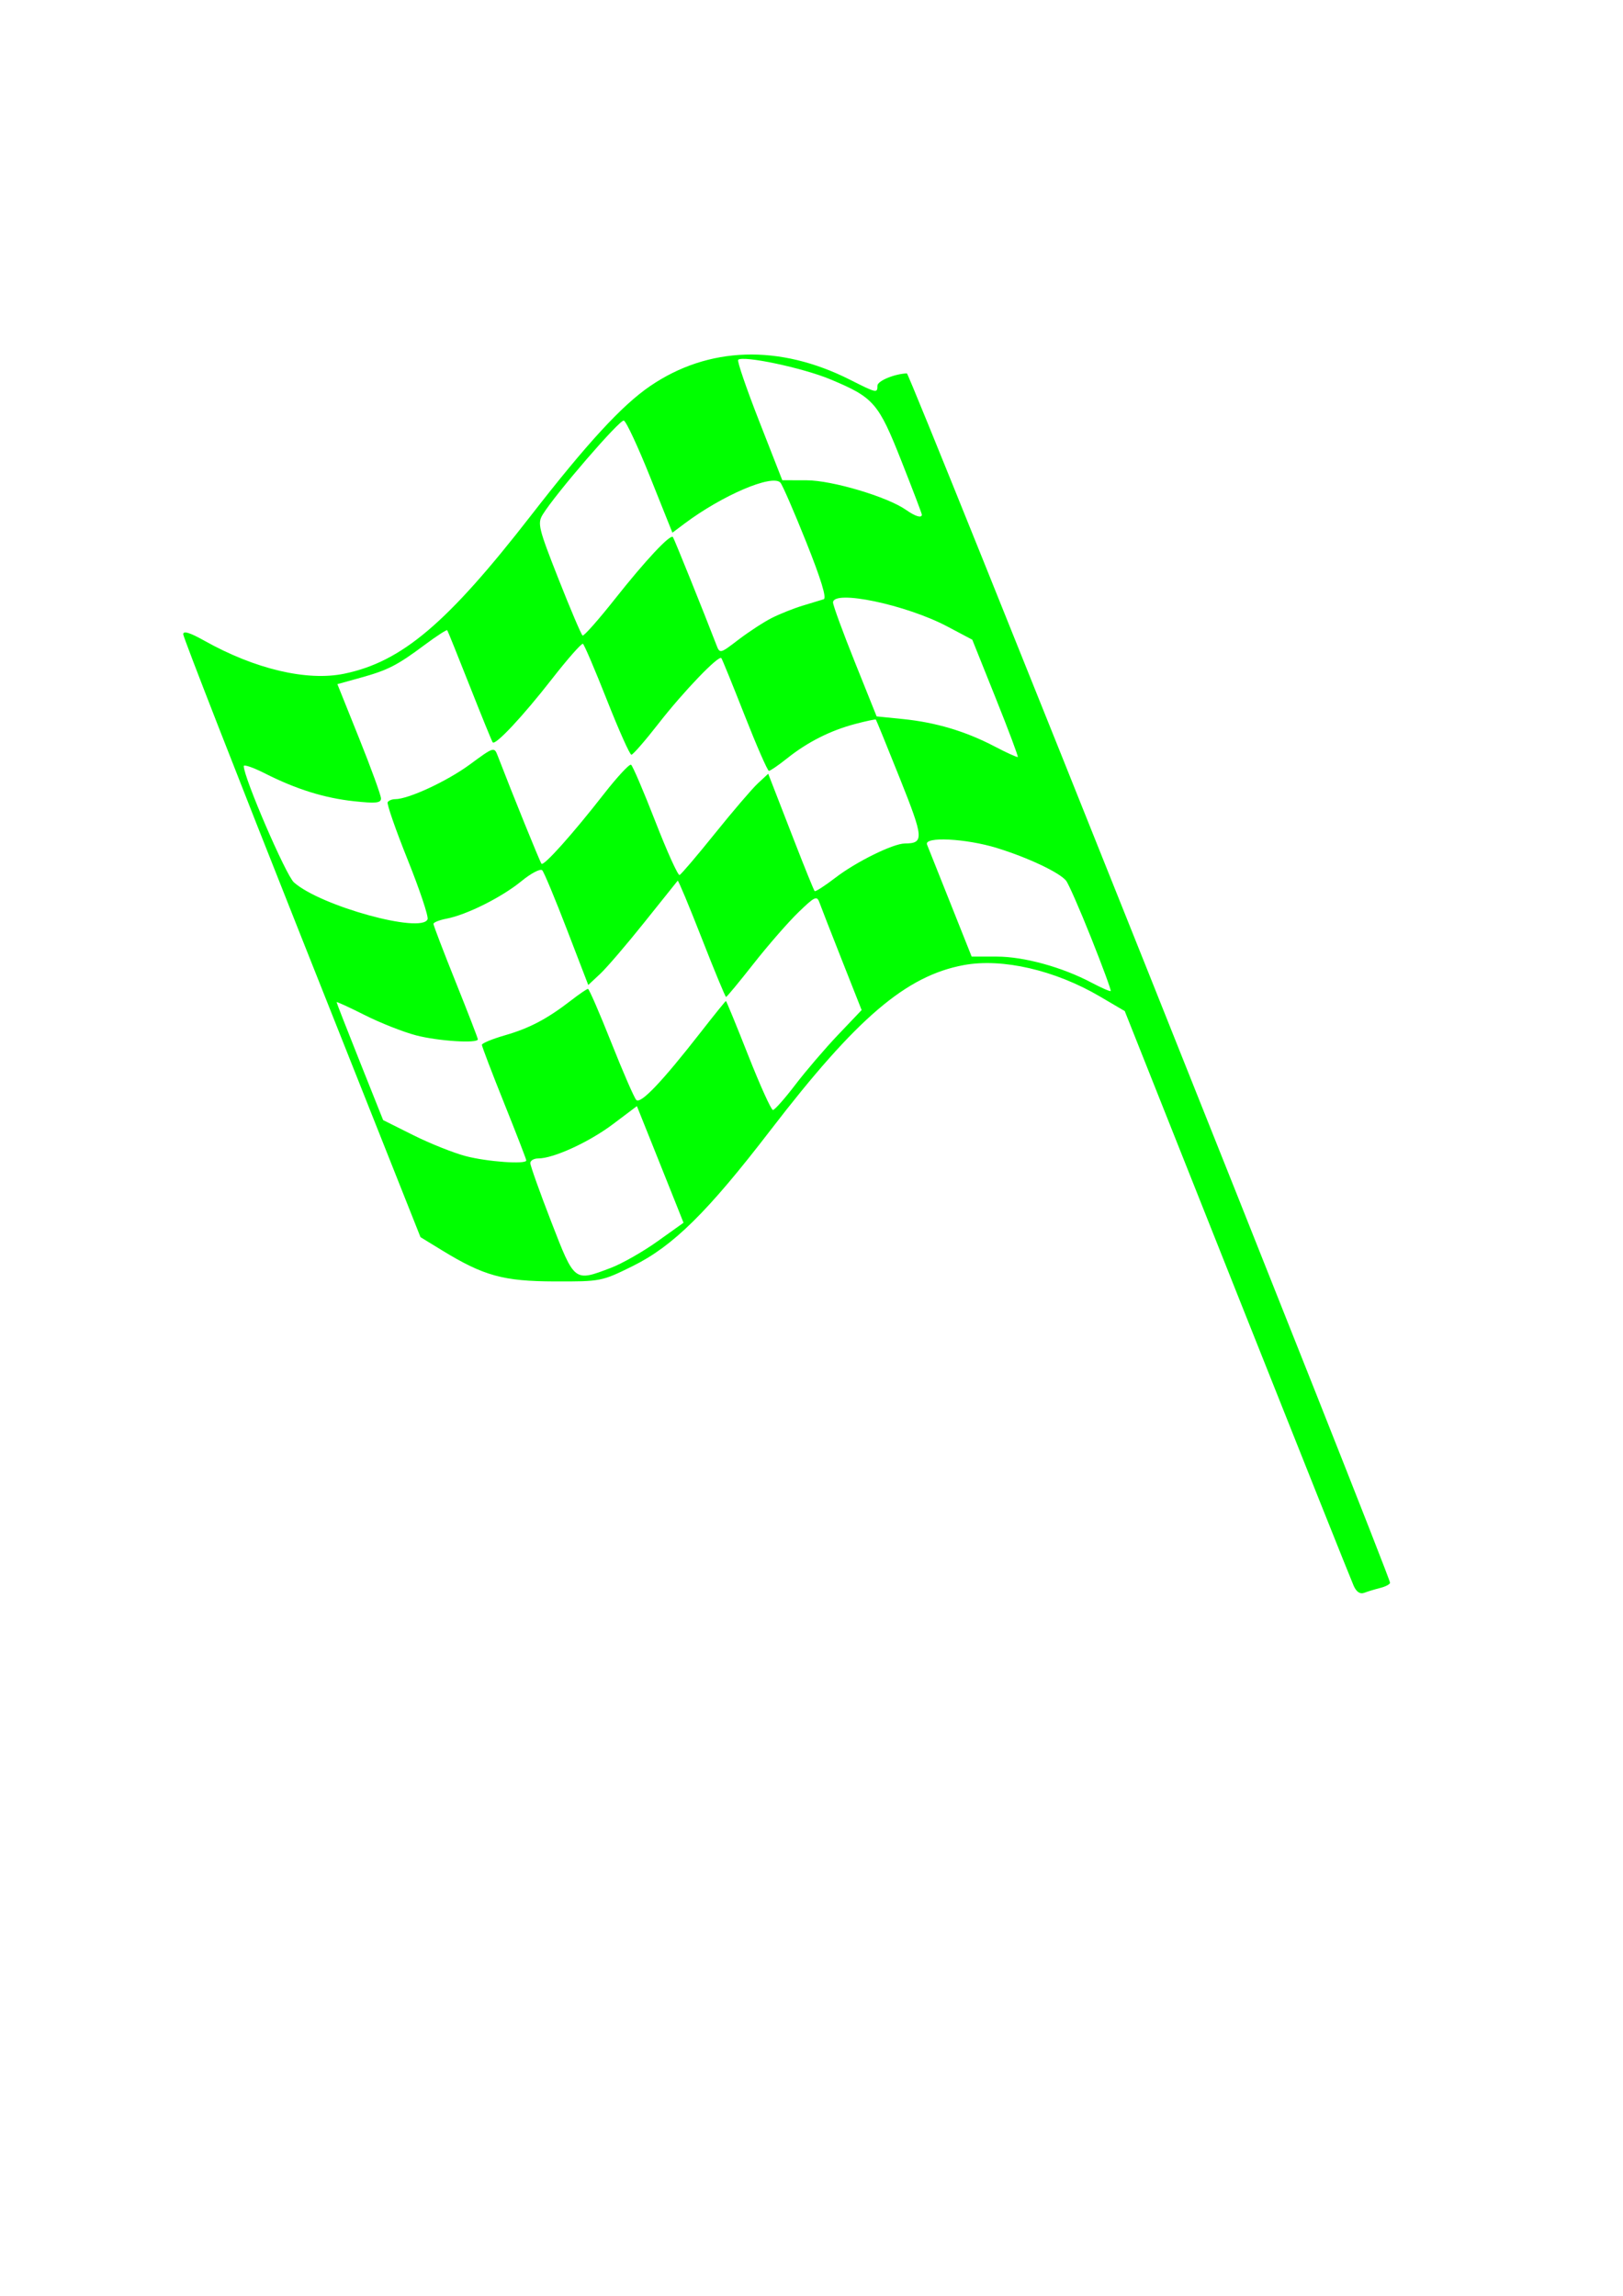 <?xml version="1.0"?><svg width="744.094" height="1052.362" xmlns="http://www.w3.org/2000/svg">
 <title>checked flag red</title>
 <g>
  <title>Layer 1</title>
  <g id="layer1">
   <path stroke-width="0" d="m620.608,726.879c-1.078,-2.39 -25.131,-62.635 -53.451,-133.878l-51.49,-129.533l-11.383,-6.689c-20.544,-12.073 -44.743,-17.665 -62.353,-14.41c-26.515,4.902 -49.115,24.188 -88.689,75.688c-28.905,37.616 -44.665,53.151 -63.21,62.311c-14.154,6.991 -14.613,7.081 -35.705,7.017c-23.569,-0.071 -32.539,-2.545 -51.672,-14.251l-9.871,-6.039l-54.386,-136.934c-29.912,-75.314 -54.389,-138.055 -54.394,-139.424c-0.005,-1.708 3.042,-0.779 9.707,2.96c23.194,13.012 47.054,18.641 64.087,15.12c26.441,-5.466 47.231,-23.074 85.645,-72.538c25.789,-33.207 41.717,-50.501 54.628,-59.312c26.714,-18.231 59.23,-19.256 91.661,-2.888c12.201,6.158 12.543,6.232 12.543,2.715c0,-2.181 7.752,-5.419 13.506,-5.641c1.29,-0.05 221.504,551.071 221.504,554.349c0,0.692 -2.004,1.76 -4.454,2.375c-2.45,0.615 -5.761,1.62 -7.359,2.233c-1.914,0.734 -3.573,-0.368 -4.865,-3.23zm-340.528,-145.71c5.074,-1.928 14.641,-7.37 21.259,-12.092l12.033,-8.587l-3.098,-7.8c-1.704,-4.29 -6.512,-16.319 -10.685,-26.731l-7.587,-18.931l-11.017,8.293c-10.915,8.215 -27.216,15.69 -34.218,15.69c-1.997,0 -3.632,0.964 -3.632,2.142c0,1.178 4.306,13.252 9.568,26.832c10.789,27.841 10.482,27.603 27.375,21.184zm-38.794,-49.25c0,-0.518 -4.58,-12.355 -10.178,-26.303c-5.598,-13.948 -10.178,-25.956 -10.178,-26.683c0,-0.727 4.788,-2.704 10.64,-4.393c11.269,-3.252 19.329,-7.511 30.336,-16.03c3.709,-2.87 7.157,-5.218 7.664,-5.218c0.507,0 5.3,11.033 10.652,24.519c5.352,13.485 10.513,25.351 11.469,26.369c1.957,2.084 11.774,-8.217 29.542,-30.995c6.153,-7.888 11.363,-14.341 11.579,-14.341c0.216,0 4.827,11.242 10.248,24.981c5.421,13.74 10.504,24.981 11.297,24.981c0.792,0 5.41,-5.204 10.261,-11.565c4.851,-6.361 13.678,-16.669 19.616,-22.906l10.795,-11.341l-9.043,-22.893c-4.974,-12.591 -9.618,-24.495 -10.32,-26.452c-1.145,-3.191 -2.152,-2.712 -9.719,4.626c-4.643,4.502 -13.843,15.056 -20.444,23.452c-6.601,8.397 -12.285,15.266 -12.631,15.266c-0.346,0 -5.369,-12.118 -11.16,-26.929c-5.792,-14.811 -10.748,-26.677 -11.014,-26.369c-0.266,0.308 -7.136,8.887 -15.266,19.065c-8.13,10.178 -17.246,20.809 -20.258,23.625l-5.476,5.121l-9.8,-25.476c-5.39,-14.012 -10.473,-26.206 -11.296,-27.098c-0.826,-0.896 -5.113,1.341 -9.571,4.995c-8.968,7.349 -25.07,15.412 -34.293,17.172c-3.308,0.631 -6.014,1.71 -6.014,2.396c0,0.686 4.58,12.66 10.178,26.608c5.598,13.948 10.178,25.785 10.178,26.303c0,1.984 -18.197,0.82 -28.292,-1.809c-5.811,-1.514 -16.395,-5.688 -23.52,-9.276c-7.125,-3.588 -12.954,-6.266 -12.954,-5.951c0,0.315 4.801,12.608 10.669,27.318l10.669,26.745l13.85,6.92c7.617,3.806 18.43,8.123 24.027,9.593c9.899,2.6 27.757,3.87 27.757,1.974zm258.978,-101.992c-5.224,-13.102 -10.412,-24.928 -11.529,-26.28c-3.115,-3.77 -17.531,-10.572 -31.603,-14.911c-14.329,-4.419 -33.636,-5.379 -32.118,-1.599c0.511,1.272 5.323,13.346 10.695,26.832l9.766,24.519l11.514,0c12.428,0 29.92,4.802 43.362,11.904c4.58,2.42 8.571,4.165 8.869,3.879c0.298,-0.286 -3.732,-11.241 -8.956,-24.343zm-304.233,-8.564c0.49,-1.277 -3.62,-13.559 -9.133,-27.294c-5.513,-13.735 -9.638,-25.598 -9.167,-26.361c0.471,-0.763 2.026,-1.388 3.454,-1.388c6.075,0 23.816,-8.235 34.184,-15.868c11.048,-8.133 11.206,-8.183 12.798,-4.048c6.83,17.741 19.414,48.771 20.085,49.523c1.054,1.183 14.231,-13.537 28.553,-31.898c6.143,-7.875 11.771,-13.946 12.507,-13.491c0.736,0.455 5.74,12.137 11.121,25.961c5.381,13.824 10.387,24.891 11.125,24.594c0.738,-0.297 8.038,-8.867 16.221,-19.044c8.184,-10.178 17.026,-20.499 19.65,-22.938l4.771,-4.433l1.723,4.433c0.947,2.438 5.588,14.392 10.313,26.563c4.725,12.172 8.89,22.429 9.255,22.795c0.365,0.365 4.702,-2.433 9.636,-6.219c9.456,-7.255 26.316,-15.556 31.692,-15.604c8.911,-0.079 8.742,-2.303 -2.271,-29.853c-5.839,-14.607 -10.786,-26.735 -10.993,-26.952c-0.207,-0.217 -4.502,0.697 -9.543,2.031c-11.354,3.004 -21.776,8.275 -31.164,15.759c-3.957,3.155 -7.704,5.729 -8.327,5.721c-0.623,-0.008 -5.632,-11.458 -11.13,-25.444c-5.498,-13.986 -10.304,-25.793 -10.679,-26.239c-1.239,-1.47 -17.405,15.367 -28.762,29.955c-6.141,7.888 -11.758,14.341 -12.482,14.341c-0.725,0 -5.771,-11.288 -11.214,-25.084c-5.443,-13.796 -10.393,-25.391 -11,-25.766c-0.607,-0.375 -7.06,6.957 -14.34,16.294c-13.212,16.944 -25.796,30.389 -27.029,28.878c-0.359,-0.439 -5.086,-12.04 -10.506,-25.78c-5.42,-13.74 -10.071,-25.265 -10.337,-25.611c-0.265,-0.346 -4.918,2.673 -10.339,6.71c-12.704,9.46 -16.862,11.584 -29.566,15.103l-10.457,2.897l9.995,24.902c5.497,13.696 9.995,26.07 9.995,27.498c0,2.097 -2.347,2.344 -12.229,1.286c-13.692,-1.466 -26.64,-5.503 -41.014,-12.787c-5.32,-2.696 -9.673,-4.194 -9.673,-3.328c0,5.258 19.305,49.997 22.994,53.288c12.155,10.845 58.684,23.674 61.284,16.898zm260.409,-101.497l-10.678,-26.64l-11.468,-6.065c-18.895,-9.992 -52.373,-17.015 -52.373,-10.985c0,1.309 4.497,13.591 9.994,27.294l9.994,24.915l12.1,1.224c15.034,1.521 28.71,5.604 41.931,12.521c5.598,2.928 10.403,5.111 10.678,4.85c0.275,-0.261 -4.305,-12.462 -10.178,-27.114zm-102.46,-36.672c3.663,-1.84 9.991,-4.355 14.062,-5.587c4.071,-1.233 8.39,-2.548 9.597,-2.923c1.456,-0.452 -1.246,-9.287 -8.02,-26.229c-5.619,-14.051 -10.952,-26.312 -11.851,-27.246c-3.794,-3.941 -26.657,5.842 -43.948,18.808l-5.542,4.156l-10.148,-25.364c-5.582,-13.95 -11.034,-25.659 -12.116,-26.019c-1.844,-0.615 -31.373,33.587 -37.216,43.104c-2.456,4.001 -1.885,6.317 7.282,29.551c5.471,13.866 10.426,25.506 11.011,25.868c0.586,0.362 7.27,-7.186 14.854,-16.774c13.972,-17.664 25.361,-29.83 26.559,-28.374c0.544,0.661 14.063,34.188 19.916,49.391c1.608,4.177 1.618,4.175 10.255,-2.418c4.755,-3.629 11.642,-8.105 15.305,-9.945zm68.651,-47.302c0,-0.492 -4.203,-11.526 -9.339,-24.519c-10.587,-26.78 -12.661,-29.163 -32.648,-37.511c-12.541,-5.238 -40.086,-11.059 -42.223,-8.922c-0.539,0.538 3.795,13.177 9.629,28.086l10.608,27.106l11.168,0.025c11.665,0.026 36.964,7.55 45.509,13.536c4.363,3.056 7.294,3.939 7.294,2.199z" id="path2396" fill="#00ff00"/>
  </g>
 </g>
</svg>